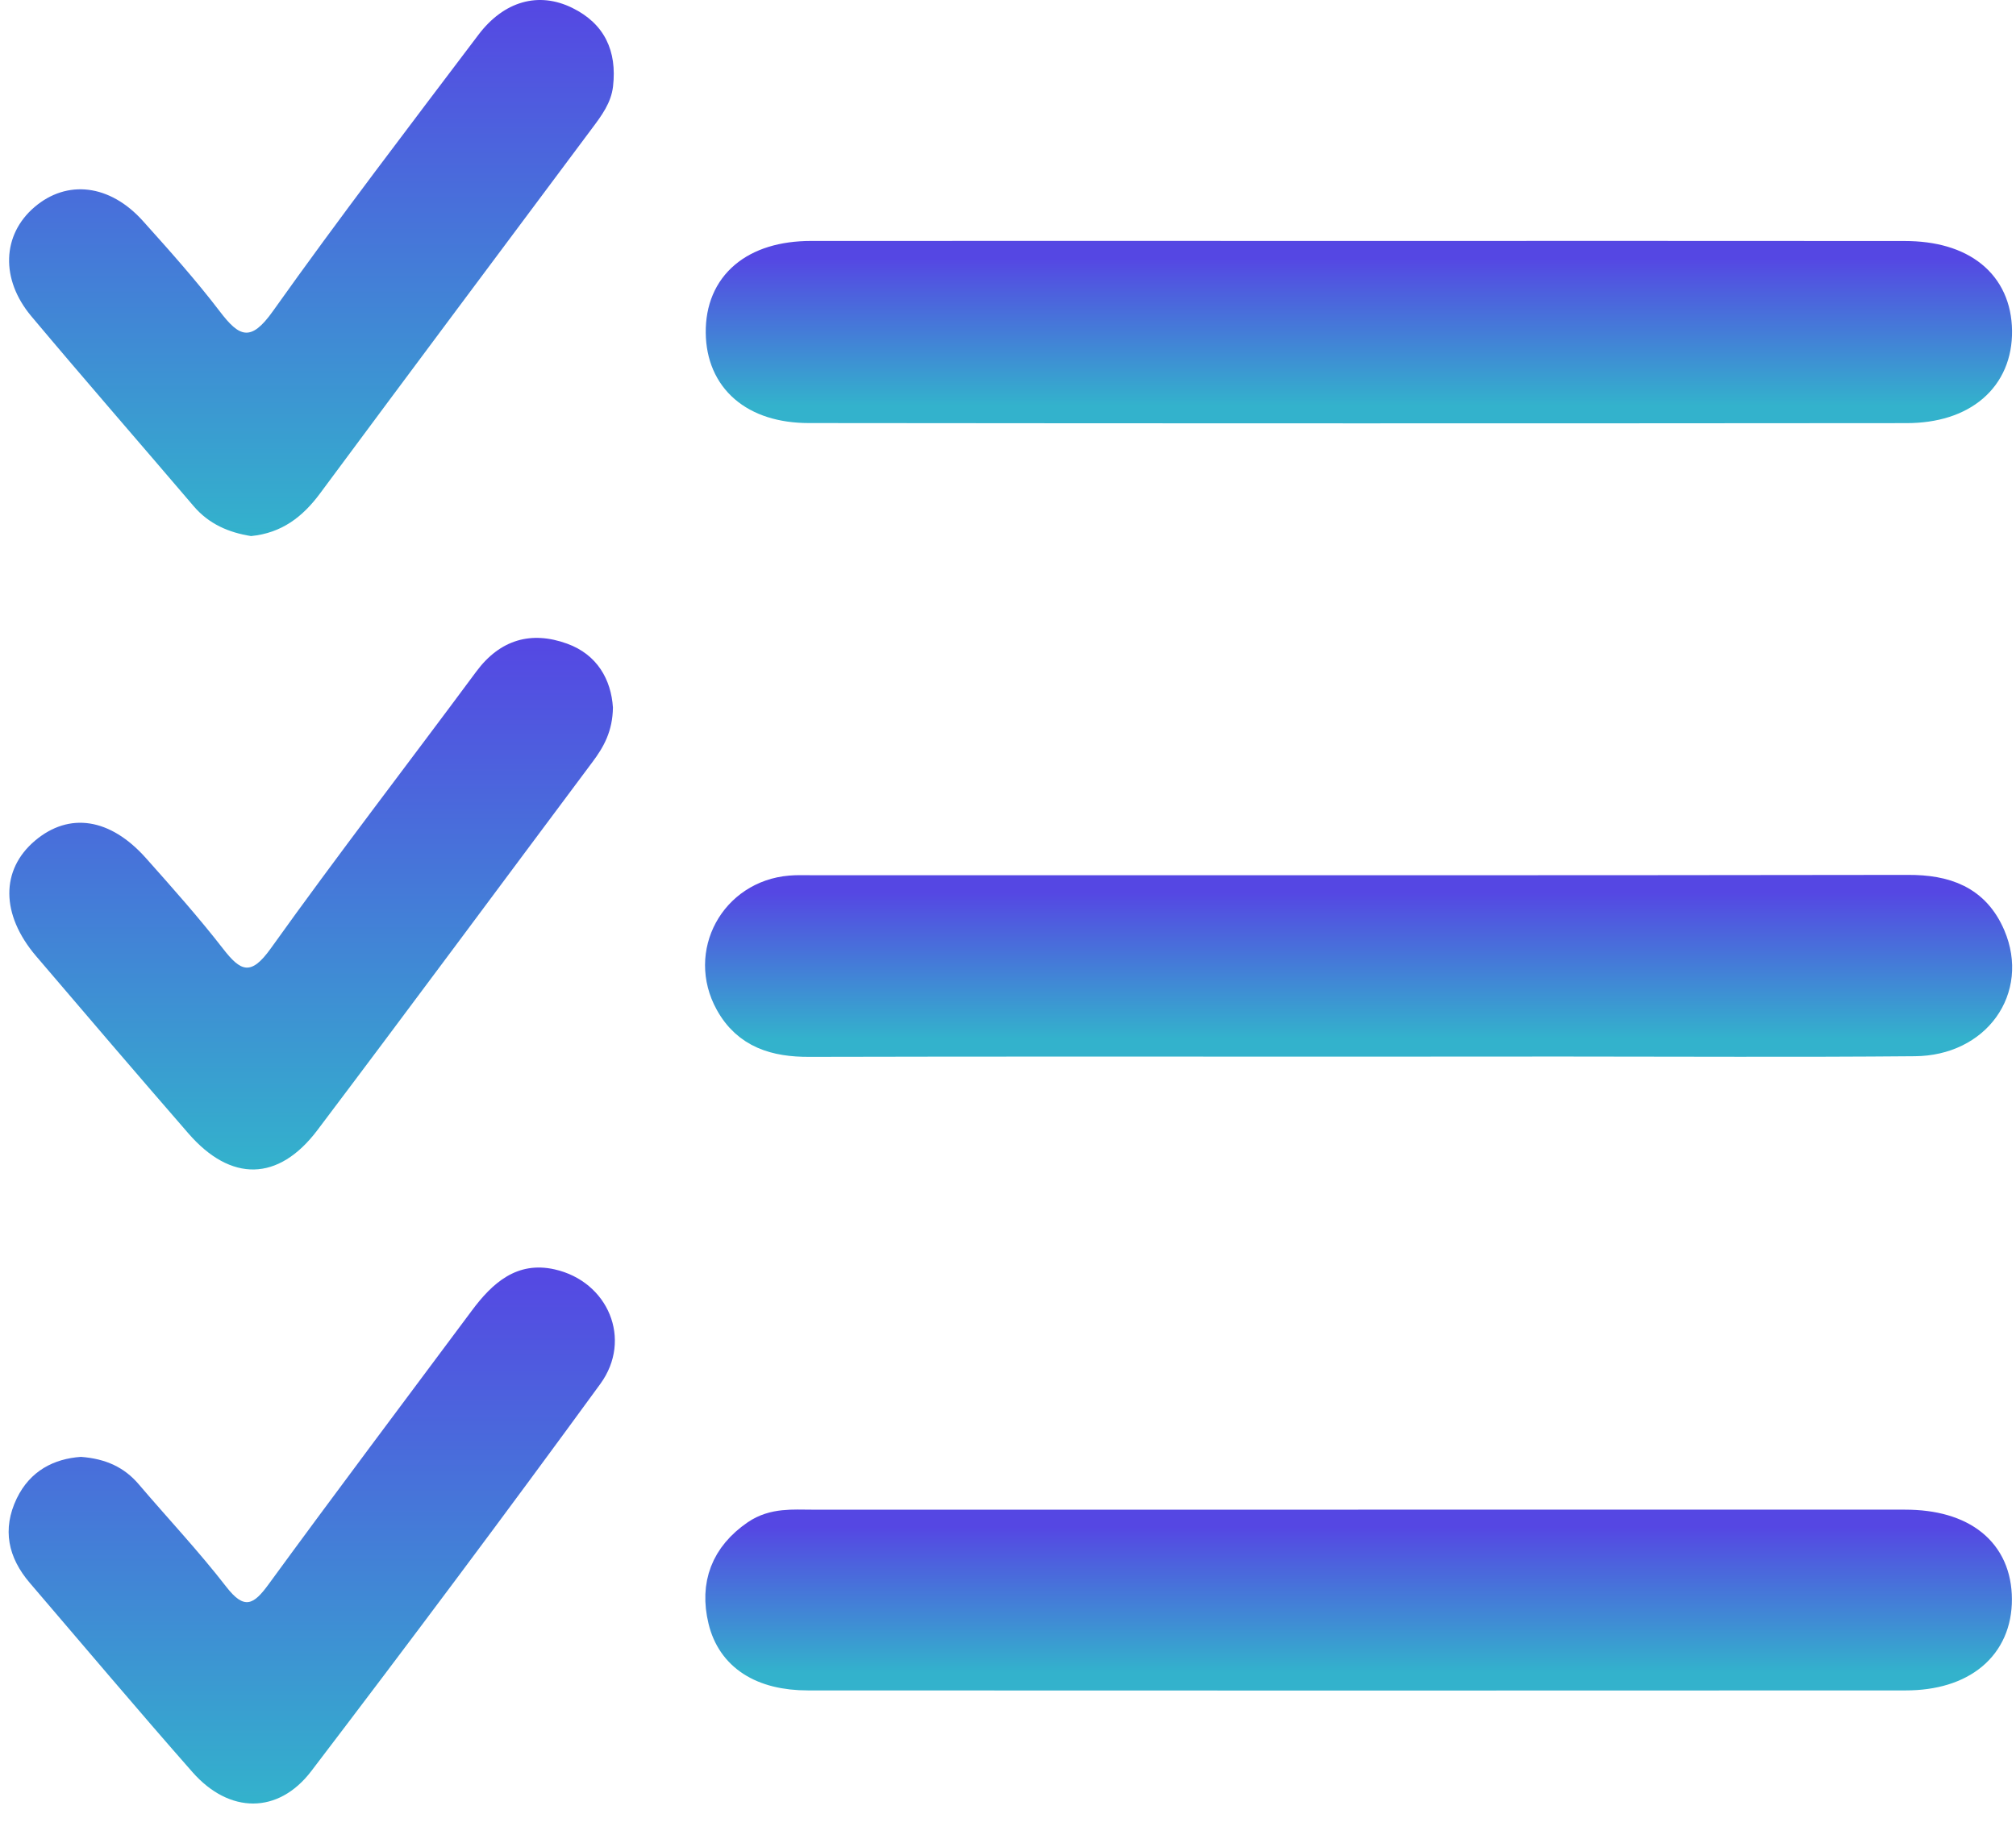 <?xml version="1.0" encoding="UTF-8"?>
<svg xmlns="http://www.w3.org/2000/svg" width="57" height="52" viewBox="0 0 57 52" fill="none">
  <path d="M38.502 7.314C43.62 7.314 48.737 7.311 53.855 7.316C55.441 7.316 56.372 8.074 56.388 9.357C56.404 10.641 55.466 11.466 53.904 11.466C43.557 11.475 33.209 11.475 22.864 11.464C21.356 11.462 20.468 10.67 20.454 9.407C20.441 8.103 21.361 7.316 22.929 7.314C28.116 7.311 33.31 7.314 38.502 7.314Z" fill="url(#paint0_linear_3665_1134)" stroke="url(#paint1_linear_3665_1134)"></path>
  <path d="M38.402 43.193C43.555 43.193 48.709 43.19 53.863 43.193C55.46 43.193 56.38 43.94 56.384 45.225C56.389 46.506 55.449 47.305 53.878 47.305C43.533 47.31 33.19 47.31 22.845 47.305C21.572 47.305 20.753 46.778 20.518 45.797C20.285 44.828 20.585 44.038 21.424 43.462C21.895 43.141 22.42 43.193 22.939 43.193C28.095 43.193 33.248 43.193 38.402 43.193Z" fill="url(#paint2_linear_3665_1134)" stroke="url(#paint3_linear_3665_1134)"></path>
  <path d="M38.448 29.382C33.257 29.382 28.065 29.375 22.875 29.388C21.951 29.391 21.172 29.169 20.701 28.311C19.965 26.977 20.829 25.388 22.353 25.26C22.539 25.244 22.725 25.251 22.913 25.251C33.259 25.251 43.604 25.258 53.95 25.242C54.977 25.24 55.789 25.511 56.213 26.512C56.819 27.946 55.821 29.357 54.136 29.37C50.813 29.4 47.488 29.379 44.163 29.379C42.258 29.382 40.353 29.382 38.448 29.382Z" fill="url(#paint4_linear_3665_1134)" stroke="url(#paint5_linear_3665_1134)"></path>
  <path d="M2.288 41.2C2.994 41.254 3.515 41.496 3.925 41.978C4.749 42.945 5.622 43.872 6.398 44.875C6.907 45.532 7.168 45.389 7.596 44.801C9.49 42.207 11.421 39.642 13.338 37.067C13.923 36.279 14.616 35.658 15.682 35.898C17.194 36.239 17.89 37.877 16.974 39.136C14.291 42.815 11.563 46.463 8.801 50.087C7.865 51.314 6.479 51.294 5.444 50.118C3.89 48.352 2.373 46.551 0.843 44.765C0.228 44.047 0.055 43.248 0.473 42.377C0.854 41.59 1.527 41.254 2.288 41.2Z" fill="url(#paint6_linear_3665_1134)"></path>
  <path d="M7.098 15.16C6.474 15.061 5.906 14.823 5.471 14.309C3.946 12.521 2.4 10.747 0.887 8.945C0.006 7.895 0.062 6.639 0.973 5.858C1.893 5.07 3.106 5.209 4.038 6.246C4.785 7.078 5.534 7.915 6.214 8.806C6.766 9.531 7.089 9.683 7.715 8.801C9.595 6.154 11.569 3.576 13.526 0.985C14.248 0.029 15.231 -0.245 16.182 0.224C17.095 0.673 17.448 1.445 17.333 2.443C17.279 2.91 17.01 3.269 16.741 3.628C14.174 7.069 11.603 10.507 9.048 13.955C8.556 14.619 7.964 15.075 7.098 15.16Z" fill="url(#paint7_linear_3665_1134)"></path>
  <path d="M17.33 20.009C17.321 20.675 17.072 21.124 16.751 21.55C14.157 25.021 11.581 28.505 8.972 31.963C7.87 33.421 6.524 33.434 5.326 32.052C3.881 30.388 2.448 28.714 1.018 27.036C0.018 25.86 0.016 24.597 0.991 23.773C1.956 22.959 3.116 23.132 4.126 24.267C4.871 25.104 5.618 25.943 6.304 26.827C6.807 27.475 7.092 27.61 7.657 26.82C9.546 24.177 11.532 21.604 13.466 18.992C14.139 18.084 15.021 17.835 16.035 18.203C16.888 18.512 17.28 19.223 17.33 20.009Z" fill="url(#paint8_linear_3665_1134)"></path>
  <defs>
    <linearGradient id="paint0_linear_3665_1134" x1="38.421" y1="7.312" x2="38.421" y2="11.473" gradientUnits="userSpaceOnUse">
      <stop stop-color="#5547E3"></stop>
      <stop offset="1" stop-color="#33B2CC"></stop>
    </linearGradient>
    <linearGradient id="paint1_linear_3665_1134" x1="38.421" y1="7.312" x2="38.421" y2="11.473" gradientUnits="userSpaceOnUse">
      <stop stop-color="#5547E3"></stop>
      <stop offset="1" stop-color="#33B2CC"></stop>
    </linearGradient>
    <linearGradient id="paint2_linear_3665_1134" x1="38.413" y1="43.19" x2="38.413" y2="47.308" gradientUnits="userSpaceOnUse">
      <stop stop-color="#5547E3"></stop>
      <stop offset="1" stop-color="#33B2CC"></stop>
    </linearGradient>
    <linearGradient id="paint3_linear_3665_1134" x1="38.413" y1="43.19" x2="38.413" y2="47.308" gradientUnits="userSpaceOnUse">
      <stop stop-color="#5547E3"></stop>
      <stop offset="1" stop-color="#33B2CC"></stop>
    </linearGradient>
    <linearGradient id="paint4_linear_3665_1134" x1="38.413" y1="25.242" x2="38.413" y2="29.388" gradientUnits="userSpaceOnUse">
      <stop stop-color="#5547E3"></stop>
      <stop offset="1" stop-color="#33B2CC"></stop>
    </linearGradient>
    <linearGradient id="paint5_linear_3665_1134" x1="38.413" y1="25.242" x2="38.413" y2="29.388" gradientUnits="userSpaceOnUse">
      <stop stop-color="#5547E3"></stop>
      <stop offset="1" stop-color="#33B2CC"></stop>
    </linearGradient>
    <linearGradient id="paint6_linear_3665_1134" x1="8.815" y1="35.846" x2="8.815" y2="51.003" gradientUnits="userSpaceOnUse">
      <stop stop-color="#5547E3"></stop>
      <stop offset="1" stop-color="#33B2CC"></stop>
    </linearGradient>
    <linearGradient id="paint7_linear_3665_1134" x1="8.805" y1="0" x2="8.805" y2="15.16" gradientUnits="userSpaceOnUse">
      <stop stop-color="#5547E3"></stop>
      <stop offset="1" stop-color="#33B2CC"></stop>
    </linearGradient>
    <linearGradient id="paint8_linear_3665_1134" x1="8.797" y1="18.039" x2="8.797" y2="33.073" gradientUnits="userSpaceOnUse">
      <stop stop-color="#5547E3"></stop>
      <stop offset="1" stop-color="#33B2CC"></stop>
    </linearGradient>
  </defs>
</svg>

